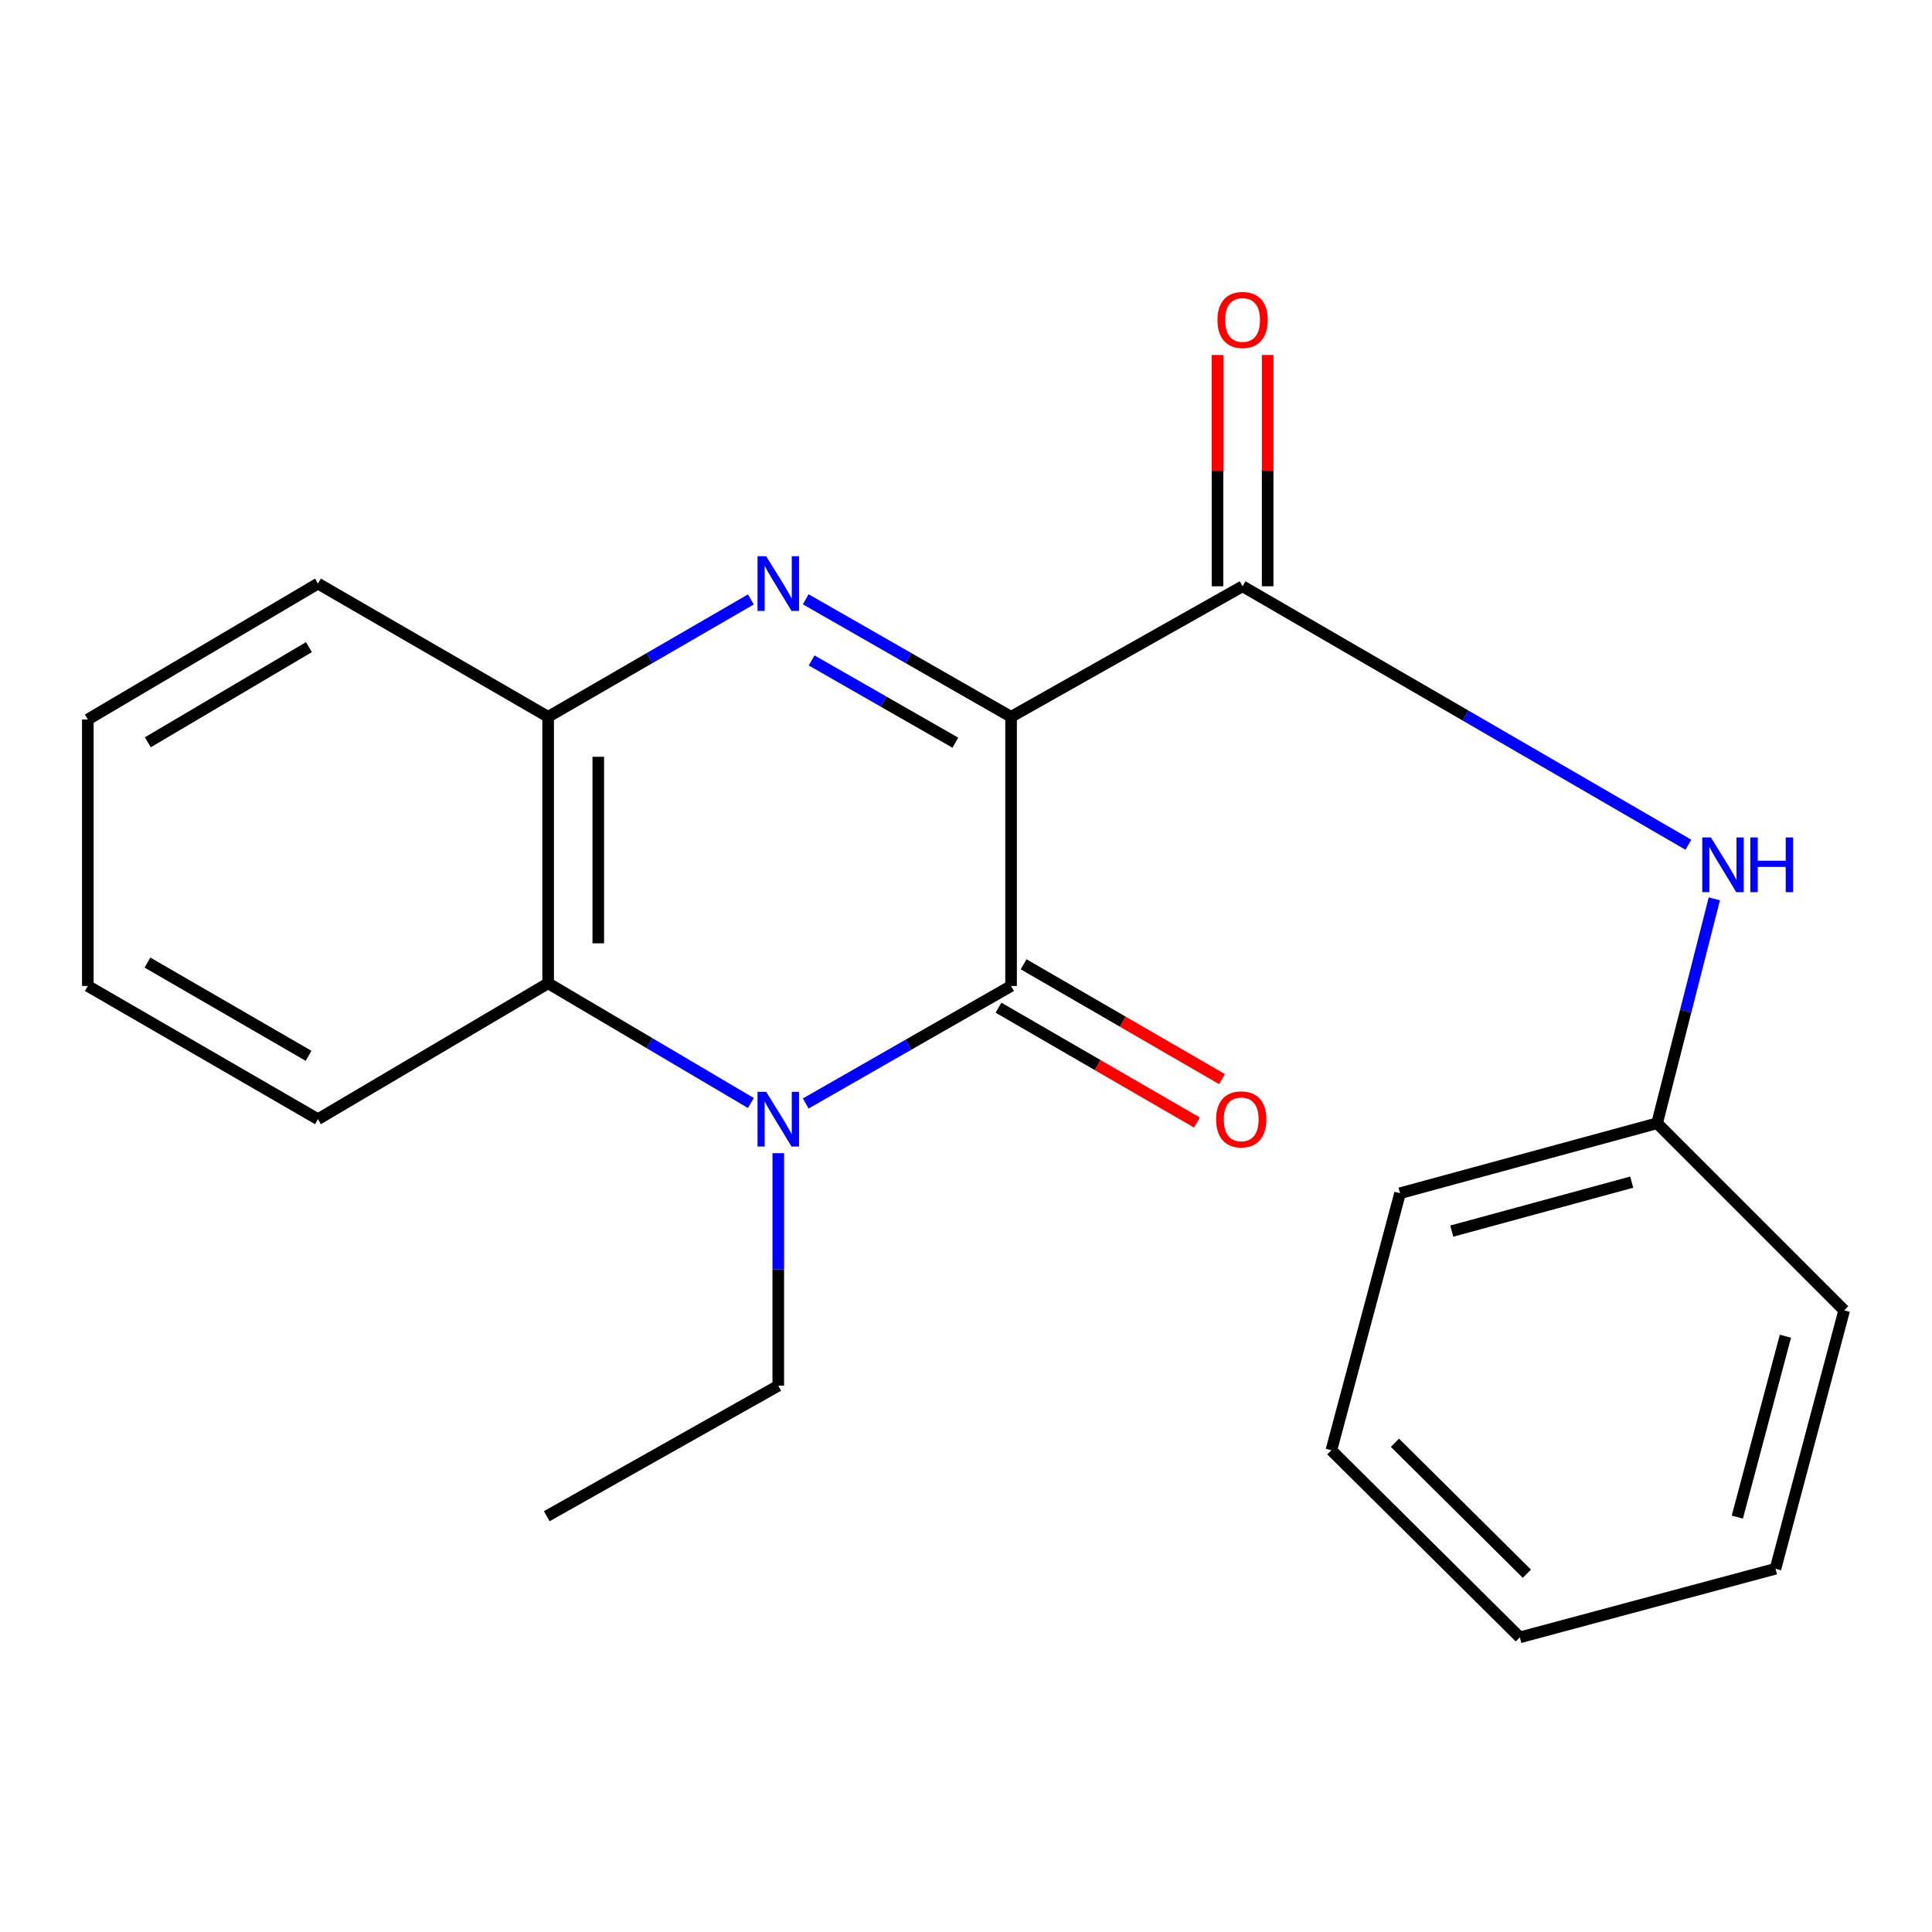 <?xml version='1.0' encoding='iso-8859-1'?>
<svg version='1.1' baseProfile='full'
              xmlns='http://www.w3.org/2000/svg'
                      xmlns:rdkit='http://www.rdkit.org/xml'
                      xmlns:xlink='http://www.w3.org/1999/xlink'
                  xml:space='preserve'
width='1000px' height='1000px' viewBox='0 0 1000 1000'>
<!-- END OF HEADER -->
<rect style='opacity:1.0;fill:#FFFFFF;stroke:none' width='1000' height='1000' x='0' y='0'> </rect>
<path class='bond-0' d='M 523.329,371.022 L 523.329,510.344' style='fill:none;fill-rule:evenodd;stroke:#000000;stroke-width:6px;stroke-linecap:butt;stroke-linejoin:miter;stroke-opacity:1' />
<path class='bond-1' d='M 523.329,371.022 L 470.188,340.608' style='fill:none;fill-rule:evenodd;stroke:#000000;stroke-width:6px;stroke-linecap:butt;stroke-linejoin:miter;stroke-opacity:1' />
<path class='bond-1' d='M 470.188,340.608 L 417.047,310.194' style='fill:none;fill-rule:evenodd;stroke:#0000FF;stroke-width:6px;stroke-linecap:butt;stroke-linejoin:miter;stroke-opacity:1' />
<path class='bond-1' d='M 494.495,384.422 L 457.296,363.132' style='fill:none;fill-rule:evenodd;stroke:#000000;stroke-width:6px;stroke-linecap:butt;stroke-linejoin:miter;stroke-opacity:1' />
<path class='bond-1' d='M 457.296,363.132 L 420.098,341.842' style='fill:none;fill-rule:evenodd;stroke:#0000FF;stroke-width:6px;stroke-linecap:butt;stroke-linejoin:miter;stroke-opacity:1' />
<path class='bond-3' d='M 523.329,371.022 L 643.157,303.459' style='fill:none;fill-rule:evenodd;stroke:#000000;stroke-width:6px;stroke-linecap:butt;stroke-linejoin:miter;stroke-opacity:1' />
<path class='bond-2' d='M 523.329,510.344 L 470.188,540.752' style='fill:none;fill-rule:evenodd;stroke:#000000;stroke-width:6px;stroke-linecap:butt;stroke-linejoin:miter;stroke-opacity:1' />
<path class='bond-2' d='M 470.188,540.752 L 417.047,571.16' style='fill:none;fill-rule:evenodd;stroke:#0000FF;stroke-width:6px;stroke-linecap:butt;stroke-linejoin:miter;stroke-opacity:1' />
<path class='bond-7' d='M 516.828,521.575 L 568.169,551.291' style='fill:none;fill-rule:evenodd;stroke:#000000;stroke-width:6px;stroke-linecap:butt;stroke-linejoin:miter;stroke-opacity:1' />
<path class='bond-7' d='M 568.169,551.291 L 619.51,581.007' style='fill:none;fill-rule:evenodd;stroke:#FF0000;stroke-width:6px;stroke-linecap:butt;stroke-linejoin:miter;stroke-opacity:1' />
<path class='bond-7' d='M 529.829,499.114 L 581.17,528.829' style='fill:none;fill-rule:evenodd;stroke:#000000;stroke-width:6px;stroke-linecap:butt;stroke-linejoin:miter;stroke-opacity:1' />
<path class='bond-7' d='M 581.17,528.829 L 632.51,558.545' style='fill:none;fill-rule:evenodd;stroke:#FF0000;stroke-width:6px;stroke-linecap:butt;stroke-linejoin:miter;stroke-opacity:1' />
<path class='bond-5' d='M 388.655,310.27 L 336.185,340.646' style='fill:none;fill-rule:evenodd;stroke:#0000FF;stroke-width:6px;stroke-linecap:butt;stroke-linejoin:miter;stroke-opacity:1' />
<path class='bond-5' d='M 336.185,340.646 L 283.714,371.022' style='fill:none;fill-rule:evenodd;stroke:#000000;stroke-width:6px;stroke-linecap:butt;stroke-linejoin:miter;stroke-opacity:1' />
<path class='bond-9' d='M 402.836,596.9 L 402.836,657.065' style='fill:none;fill-rule:evenodd;stroke:#0000FF;stroke-width:6px;stroke-linecap:butt;stroke-linejoin:miter;stroke-opacity:1' />
<path class='bond-9' d='M 402.836,657.065 L 402.836,717.23' style='fill:none;fill-rule:evenodd;stroke:#000000;stroke-width:6px;stroke-linecap:butt;stroke-linejoin:miter;stroke-opacity:1' />
<path class='bond-21' d='M 388.638,570.907 L 336.176,539.926' style='fill:none;fill-rule:evenodd;stroke:#0000FF;stroke-width:6px;stroke-linecap:butt;stroke-linejoin:miter;stroke-opacity:1' />
<path class='bond-21' d='M 336.176,539.926 L 283.714,508.946' style='fill:none;fill-rule:evenodd;stroke:#000000;stroke-width:6px;stroke-linecap:butt;stroke-linejoin:miter;stroke-opacity:1' />
<path class='bond-6' d='M 643.157,303.459 L 758.529,370.346' style='fill:none;fill-rule:evenodd;stroke:#000000;stroke-width:6px;stroke-linecap:butt;stroke-linejoin:miter;stroke-opacity:1' />
<path class='bond-6' d='M 758.529,370.346 L 873.901,437.233' style='fill:none;fill-rule:evenodd;stroke:#0000FF;stroke-width:6px;stroke-linecap:butt;stroke-linejoin:miter;stroke-opacity:1' />
<path class='bond-8' d='M 656.134,303.459 L 656.134,243.594' style='fill:none;fill-rule:evenodd;stroke:#000000;stroke-width:6px;stroke-linecap:butt;stroke-linejoin:miter;stroke-opacity:1' />
<path class='bond-8' d='M 656.134,243.594 L 656.134,183.729' style='fill:none;fill-rule:evenodd;stroke:#FF0000;stroke-width:6px;stroke-linecap:butt;stroke-linejoin:miter;stroke-opacity:1' />
<path class='bond-8' d='M 630.181,303.459 L 630.181,243.594' style='fill:none;fill-rule:evenodd;stroke:#000000;stroke-width:6px;stroke-linecap:butt;stroke-linejoin:miter;stroke-opacity:1' />
<path class='bond-8' d='M 630.181,243.594 L 630.181,183.729' style='fill:none;fill-rule:evenodd;stroke:#FF0000;stroke-width:6px;stroke-linecap:butt;stroke-linejoin:miter;stroke-opacity:1' />
<path class='bond-4' d='M 283.714,508.946 L 283.714,371.022' style='fill:none;fill-rule:evenodd;stroke:#000000;stroke-width:6px;stroke-linecap:butt;stroke-linejoin:miter;stroke-opacity:1' />
<path class='bond-4' d='M 309.666,488.257 L 309.666,391.711' style='fill:none;fill-rule:evenodd;stroke:#000000;stroke-width:6px;stroke-linecap:butt;stroke-linejoin:miter;stroke-opacity:1' />
<path class='bond-11' d='M 283.714,508.946 L 164.577,579.292' style='fill:none;fill-rule:evenodd;stroke:#000000;stroke-width:6px;stroke-linecap:butt;stroke-linejoin:miter;stroke-opacity:1' />
<path class='bond-12' d='M 283.714,371.022 L 164.577,302.06' style='fill:none;fill-rule:evenodd;stroke:#000000;stroke-width:6px;stroke-linecap:butt;stroke-linejoin:miter;stroke-opacity:1' />
<path class='bond-10' d='M 887.336,465.237 L 872.524,523.317' style='fill:none;fill-rule:evenodd;stroke:#0000FF;stroke-width:6px;stroke-linecap:butt;stroke-linejoin:miter;stroke-opacity:1' />
<path class='bond-10' d='M 872.524,523.317 L 857.713,581.397' style='fill:none;fill-rule:evenodd;stroke:#000000;stroke-width:6px;stroke-linecap:butt;stroke-linejoin:miter;stroke-opacity:1' />
<path class='bond-15' d='M 402.836,717.23 L 283.007,784.793' style='fill:none;fill-rule:evenodd;stroke:#000000;stroke-width:6px;stroke-linecap:butt;stroke-linejoin:miter;stroke-opacity:1' />
<path class='bond-13' d='M 857.713,581.397 L 724.663,617.615' style='fill:none;fill-rule:evenodd;stroke:#000000;stroke-width:6px;stroke-linecap:butt;stroke-linejoin:miter;stroke-opacity:1' />
<path class='bond-13' d='M 844.572,611.871 L 751.437,637.224' style='fill:none;fill-rule:evenodd;stroke:#000000;stroke-width:6px;stroke-linecap:butt;stroke-linejoin:miter;stroke-opacity:1' />
<path class='bond-14' d='M 857.713,581.397 L 954.545,678.229' style='fill:none;fill-rule:evenodd;stroke:#000000;stroke-width:6px;stroke-linecap:butt;stroke-linejoin:miter;stroke-opacity:1' />
<path class='bond-22' d='M 164.577,579.292 L 45.455,510.344' style='fill:none;fill-rule:evenodd;stroke:#000000;stroke-width:6px;stroke-linecap:butt;stroke-linejoin:miter;stroke-opacity:1' />
<path class='bond-22' d='M 159.709,546.488 L 76.323,498.225' style='fill:none;fill-rule:evenodd;stroke:#000000;stroke-width:6px;stroke-linecap:butt;stroke-linejoin:miter;stroke-opacity:1' />
<path class='bond-17' d='M 164.577,302.06 L 45.455,372.406' style='fill:none;fill-rule:evenodd;stroke:#000000;stroke-width:6px;stroke-linecap:butt;stroke-linejoin:miter;stroke-opacity:1' />
<path class='bond-17' d='M 159.905,334.959 L 76.52,384.201' style='fill:none;fill-rule:evenodd;stroke:#000000;stroke-width:6px;stroke-linecap:butt;stroke-linejoin:miter;stroke-opacity:1' />
<path class='bond-19' d='M 724.663,617.615 L 689.108,750.665' style='fill:none;fill-rule:evenodd;stroke:#000000;stroke-width:6px;stroke-linecap:butt;stroke-linejoin:miter;stroke-opacity:1' />
<path class='bond-18' d='M 954.545,678.229 L 918.99,811.986' style='fill:none;fill-rule:evenodd;stroke:#000000;stroke-width:6px;stroke-linecap:butt;stroke-linejoin:miter;stroke-opacity:1' />
<path class='bond-18' d='M 924.131,691.625 L 899.242,785.255' style='fill:none;fill-rule:evenodd;stroke:#000000;stroke-width:6px;stroke-linecap:butt;stroke-linejoin:miter;stroke-opacity:1' />
<path class='bond-16' d='M 45.455,510.344 L 45.455,372.406' style='fill:none;fill-rule:evenodd;stroke:#000000;stroke-width:6px;stroke-linecap:butt;stroke-linejoin:miter;stroke-opacity:1' />
<path class='bond-20' d='M 918.99,811.986 L 786.661,847.497' style='fill:none;fill-rule:evenodd;stroke:#000000;stroke-width:6px;stroke-linecap:butt;stroke-linejoin:miter;stroke-opacity:1' />
<path class='bond-23' d='M 689.108,750.665 L 786.661,847.497' style='fill:none;fill-rule:evenodd;stroke:#000000;stroke-width:6px;stroke-linecap:butt;stroke-linejoin:miter;stroke-opacity:1' />
<path class='bond-23' d='M 722.024,746.771 L 790.311,814.553' style='fill:none;fill-rule:evenodd;stroke:#000000;stroke-width:6px;stroke-linecap:butt;stroke-linejoin:miter;stroke-opacity:1' />
<path  class='atom-2' d='M 396.576 287.9
L 405.856 302.9
Q 406.776 304.38, 408.256 307.06
Q 409.736 309.74, 409.816 309.9
L 409.816 287.9
L 413.576 287.9
L 413.576 316.22
L 409.696 316.22
L 399.736 299.82
Q 398.576 297.9, 397.336 295.7
Q 396.136 293.5, 395.776 292.82
L 395.776 316.22
L 392.096 316.22
L 392.096 287.9
L 396.576 287.9
' fill='#0000FF'/>
<path  class='atom-3' d='M 396.576 565.132
L 405.856 580.132
Q 406.776 581.612, 408.256 584.292
Q 409.736 586.972, 409.816 587.132
L 409.816 565.132
L 413.576 565.132
L 413.576 593.452
L 409.696 593.452
L 399.736 577.052
Q 398.576 575.132, 397.336 572.932
Q 396.136 570.732, 395.776 570.052
L 395.776 593.452
L 392.096 593.452
L 392.096 565.132
L 396.576 565.132
' fill='#0000FF'/>
<path  class='atom-7' d='M 885.567 433.466
L 894.847 448.466
Q 895.767 449.946, 897.247 452.626
Q 898.727 455.306, 898.807 455.466
L 898.807 433.466
L 902.567 433.466
L 902.567 461.786
L 898.687 461.786
L 888.727 445.386
Q 887.567 443.466, 886.327 441.266
Q 885.127 439.066, 884.767 438.386
L 884.767 461.786
L 881.087 461.786
L 881.087 433.466
L 885.567 433.466
' fill='#0000FF'/>
<path  class='atom-7' d='M 905.967 433.466
L 909.807 433.466
L 909.807 445.506
L 924.287 445.506
L 924.287 433.466
L 928.127 433.466
L 928.127 461.786
L 924.287 461.786
L 924.287 448.706
L 909.807 448.706
L 909.807 461.786
L 905.967 461.786
L 905.967 433.466
' fill='#0000FF'/>
<path  class='atom-8' d='M 629.451 579.372
Q 629.451 572.572, 632.811 568.772
Q 636.171 564.972, 642.451 564.972
Q 648.731 564.972, 652.091 568.772
Q 655.451 572.572, 655.451 579.372
Q 655.451 586.252, 652.051 590.172
Q 648.651 594.052, 642.451 594.052
Q 636.211 594.052, 632.811 590.172
Q 629.451 586.292, 629.451 579.372
M 642.451 590.852
Q 646.771 590.852, 649.091 587.972
Q 651.451 585.052, 651.451 579.372
Q 651.451 573.812, 649.091 571.012
Q 646.771 568.172, 642.451 568.172
Q 638.131 568.172, 635.771 570.972
Q 633.451 573.772, 633.451 579.372
Q 633.451 585.092, 635.771 587.972
Q 638.131 590.852, 642.451 590.852
' fill='#FF0000'/>
<path  class='atom-9' d='M 630.157 165.601
Q 630.157 158.801, 633.517 155.001
Q 636.877 151.201, 643.157 151.201
Q 649.437 151.201, 652.797 155.001
Q 656.157 158.801, 656.157 165.601
Q 656.157 172.481, 652.757 176.401
Q 649.357 180.281, 643.157 180.281
Q 636.917 180.281, 633.517 176.401
Q 630.157 172.521, 630.157 165.601
M 643.157 177.081
Q 647.477 177.081, 649.797 174.201
Q 652.157 171.281, 652.157 165.601
Q 652.157 160.041, 649.797 157.241
Q 647.477 154.401, 643.157 154.401
Q 638.837 154.401, 636.477 157.201
Q 634.157 160.001, 634.157 165.601
Q 634.157 171.321, 636.477 174.201
Q 638.837 177.081, 643.157 177.081
' fill='#FF0000'/>
</svg>
